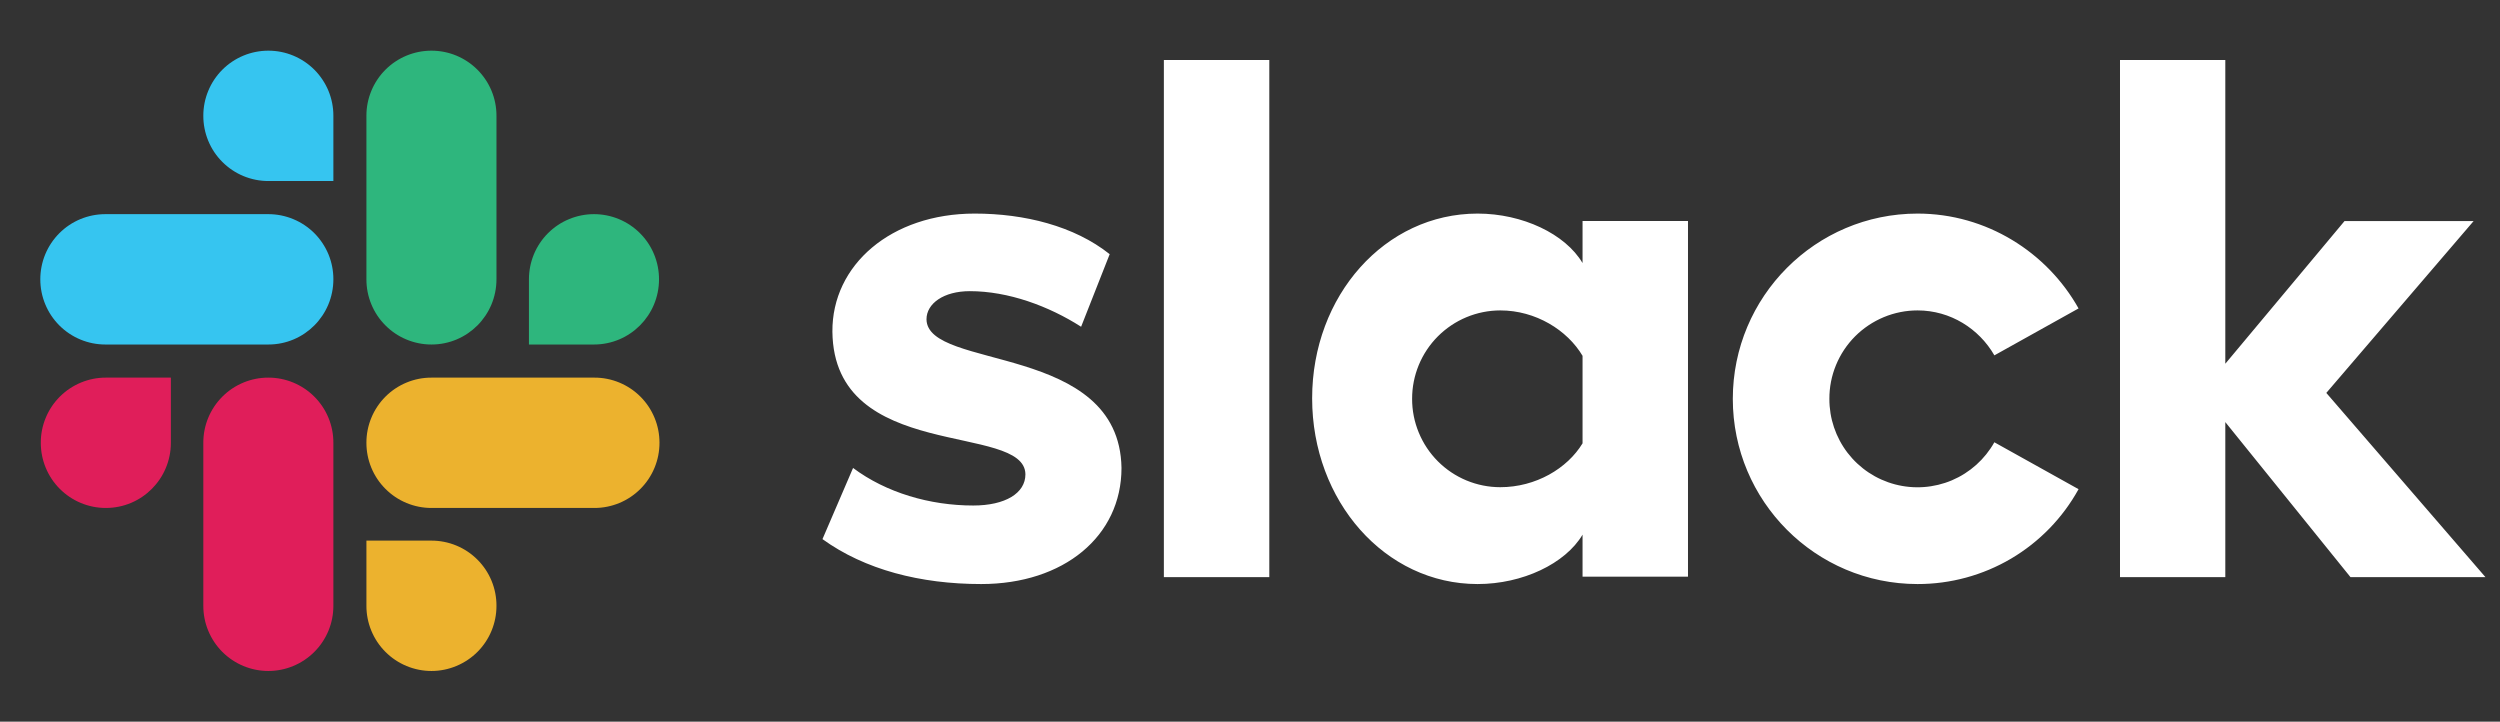 <svg width="97" height="28" viewBox="0 0 97 28" fill="none" xmlns="http://www.w3.org/2000/svg">
<rect x="0" y="0" width="97" height="28" fill="#333333" stroke="none"/>
<path d="M31.912 20.918L33.099 18.157C34.38 19.116 36.08 19.614 37.761 19.614C39.006 19.614 39.786 19.135 39.786 18.405C39.767 16.377 32.352 17.966 32.297 12.868C32.279 10.283 34.571 8.287 37.819 8.287C39.75 8.287 41.679 8.767 43.056 9.862L41.947 12.678C40.687 11.872 39.12 11.297 37.629 11.297C36.615 11.297 35.948 11.777 35.948 12.388C35.967 14.381 43.437 13.289 43.514 18.157C43.514 20.801 41.281 22.661 38.069 22.661C35.717 22.661 33.556 22.106 31.912 20.918ZM77.381 17.16C77.01 17.821 76.431 18.34 75.734 18.636C75.037 18.931 74.261 18.987 73.528 18.794C72.796 18.602 72.148 18.171 71.687 17.571C71.226 16.97 70.977 16.233 70.98 15.476C70.978 15.025 71.066 14.58 71.237 14.164C71.409 13.747 71.66 13.369 71.978 13.05C72.296 12.732 72.674 12.479 73.089 12.306C73.505 12.133 73.951 12.044 74.401 12.044C75.678 12.044 76.788 12.755 77.382 13.788L80.648 11.967C79.425 9.785 77.073 8.287 74.401 8.287C70.442 8.287 67.233 11.51 67.233 15.476C67.233 19.441 70.442 22.661 74.401 22.661C75.676 22.663 76.929 22.323 78.028 21.676C79.127 21.028 80.032 20.097 80.648 18.98L77.381 17.16ZM45.158 2.328H49.249V22.393H45.158V2.328ZM82.256 2.328V22.393H86.342V16.377L91.199 22.393H96.436L90.261 15.245L95.977 8.577H90.968L86.342 14.113V2.329H82.255L82.256 2.328ZM61.403 17.201C60.811 18.178 59.587 18.903 58.21 18.903C57.76 18.903 57.315 18.814 56.9 18.642C56.484 18.469 56.107 18.217 55.789 17.898C55.472 17.58 55.22 17.202 55.049 16.786C54.877 16.371 54.789 15.925 54.79 15.476C54.789 15.026 54.877 14.58 55.048 14.164C55.22 13.748 55.471 13.37 55.789 13.051C56.107 12.733 56.484 12.48 56.899 12.307C57.315 12.134 57.76 12.045 58.21 12.044C59.587 12.044 60.811 12.809 61.403 13.806V17.201ZM61.403 8.576V10.207C60.734 9.074 59.071 8.287 57.331 8.287C53.739 8.287 50.911 11.47 50.911 15.454C50.911 19.442 53.739 22.661 57.331 22.661C59.071 22.661 60.734 21.873 61.403 20.745V22.376H65.494V8.576H61.403Z" fill="white"/>
<path d="M6.63 17.178C6.63 18.578 5.502 19.709 4.106 19.709C3.774 19.709 3.445 19.643 3.139 19.516C2.832 19.389 2.554 19.202 2.319 18.967C2.085 18.732 1.9 18.453 1.773 18.146C1.647 17.839 1.582 17.51 1.583 17.178C1.582 16.846 1.647 16.518 1.774 16.211C1.9 15.905 2.086 15.626 2.32 15.392C2.555 15.157 2.833 14.971 3.139 14.844C3.446 14.717 3.774 14.651 4.106 14.652H6.63V17.178ZM7.889 17.178C7.888 16.846 7.953 16.518 8.079 16.211C8.206 15.905 8.392 15.626 8.626 15.391C8.861 15.156 9.139 14.97 9.446 14.843C9.752 14.716 10.081 14.651 10.412 14.652C10.744 14.651 11.073 14.717 11.379 14.844C11.685 14.971 11.964 15.157 12.198 15.392C12.433 15.627 12.618 15.905 12.745 16.212C12.871 16.519 12.936 16.847 12.935 17.179V23.503C12.936 23.835 12.871 24.164 12.745 24.471C12.618 24.778 12.433 25.057 12.198 25.292C11.964 25.527 11.686 25.713 11.379 25.84C11.073 25.968 10.744 26.034 10.412 26.034C10.08 26.034 9.752 25.968 9.445 25.841C9.138 25.713 8.86 25.527 8.625 25.292C8.391 25.056 8.205 24.777 8.079 24.47C7.952 24.163 7.888 23.834 7.889 23.503V17.178Z" fill="#E01E5A"/>
<path d="M10.413 7.024C10.081 7.024 9.752 6.958 9.445 6.831C9.139 6.704 8.86 6.517 8.626 6.282C8.391 6.047 8.205 5.768 8.079 5.461C7.953 5.154 7.888 4.825 7.889 4.493C7.888 4.161 7.953 3.832 8.08 3.526C8.206 3.219 8.392 2.941 8.626 2.706C8.861 2.471 9.139 2.285 9.446 2.158C9.752 2.031 10.081 1.966 10.413 1.966C10.744 1.966 11.073 2.031 11.379 2.158C11.685 2.285 11.964 2.472 12.198 2.706C12.432 2.941 12.618 3.22 12.745 3.526C12.871 3.833 12.936 4.161 12.935 4.493V7.024H10.413ZM10.413 8.309C10.744 8.309 11.073 8.375 11.379 8.502C11.685 8.628 11.964 8.815 12.198 9.049C12.432 9.284 12.618 9.563 12.745 9.869C12.871 10.176 12.936 10.504 12.935 10.836C12.935 12.235 11.808 13.367 10.413 13.367H4.088C3.756 13.367 3.427 13.302 3.121 13.174C2.814 13.047 2.536 12.86 2.301 12.625C2.067 12.39 1.881 12.111 1.755 11.804C1.628 11.497 1.564 11.168 1.564 10.836C1.564 10.504 1.629 10.176 1.755 9.869C1.882 9.562 2.068 9.284 2.302 9.049C2.537 8.814 2.815 8.628 3.121 8.501C3.428 8.374 3.756 8.309 4.088 8.309H10.413Z" fill="#36C5F0"/>
<path d="M20.523 10.836C20.523 10.504 20.588 10.176 20.714 9.869C20.841 9.563 21.026 9.284 21.261 9.049C21.495 8.815 21.773 8.628 22.08 8.502C22.386 8.375 22.715 8.309 23.046 8.309C23.378 8.309 23.706 8.374 24.013 8.501C24.319 8.628 24.598 8.814 24.832 9.049C25.067 9.284 25.253 9.562 25.379 9.869C25.506 10.176 25.57 10.504 25.57 10.836C25.57 12.235 24.442 13.367 23.046 13.367H20.523V10.836ZM19.263 10.836C19.263 12.235 18.136 13.367 16.741 13.367C16.409 13.367 16.08 13.302 15.773 13.174C15.466 13.047 15.188 12.86 14.954 12.625C14.719 12.39 14.533 12.111 14.407 11.804C14.281 11.497 14.216 11.168 14.217 10.836V4.493C14.216 4.161 14.281 3.832 14.408 3.526C14.534 3.219 14.72 2.941 14.954 2.706C15.189 2.471 15.467 2.285 15.774 2.158C16.08 2.031 16.409 1.966 16.741 1.966C17.072 1.966 17.401 2.031 17.707 2.158C18.013 2.285 18.292 2.472 18.526 2.706C18.76 2.941 18.946 3.22 19.073 3.526C19.199 3.833 19.264 4.161 19.263 4.493V10.836Z" fill="#2EB67D"/>
<path d="M16.741 20.976C17.072 20.976 17.401 21.041 17.707 21.168C18.014 21.295 18.292 21.481 18.526 21.716C18.761 21.951 18.947 22.23 19.073 22.536C19.199 22.843 19.264 23.172 19.263 23.503C19.264 23.835 19.199 24.164 19.073 24.471C18.947 24.778 18.761 25.057 18.527 25.292C18.292 25.527 18.014 25.713 17.707 25.84C17.401 25.968 17.072 26.034 16.741 26.034C16.409 26.034 16.08 25.968 15.773 25.841C15.466 25.713 15.188 25.527 14.954 25.292C14.719 25.056 14.533 24.777 14.407 24.47C14.281 24.163 14.216 23.834 14.217 23.503V20.976H16.741ZM16.741 19.709C16.409 19.709 16.08 19.644 15.773 19.516C15.466 19.389 15.188 19.202 14.954 18.967C14.719 18.732 14.533 18.453 14.407 18.146C14.281 17.839 14.216 17.51 14.217 17.178C14.216 16.846 14.281 16.518 14.408 16.211C14.534 15.905 14.72 15.626 14.954 15.391C15.189 15.156 15.467 14.97 15.774 14.843C16.08 14.716 16.409 14.651 16.741 14.652H23.065C23.397 14.651 23.725 14.717 24.032 14.844C24.338 14.971 24.616 15.157 24.851 15.392C25.085 15.627 25.271 15.905 25.397 16.212C25.524 16.519 25.588 16.847 25.588 17.179C25.588 17.511 25.524 17.84 25.397 18.146C25.271 18.453 25.085 18.732 24.851 18.967C24.617 19.202 24.338 19.389 24.032 19.516C23.725 19.643 23.397 19.709 23.065 19.709H16.741Z" fill="#ECB22E"/>
</svg>
